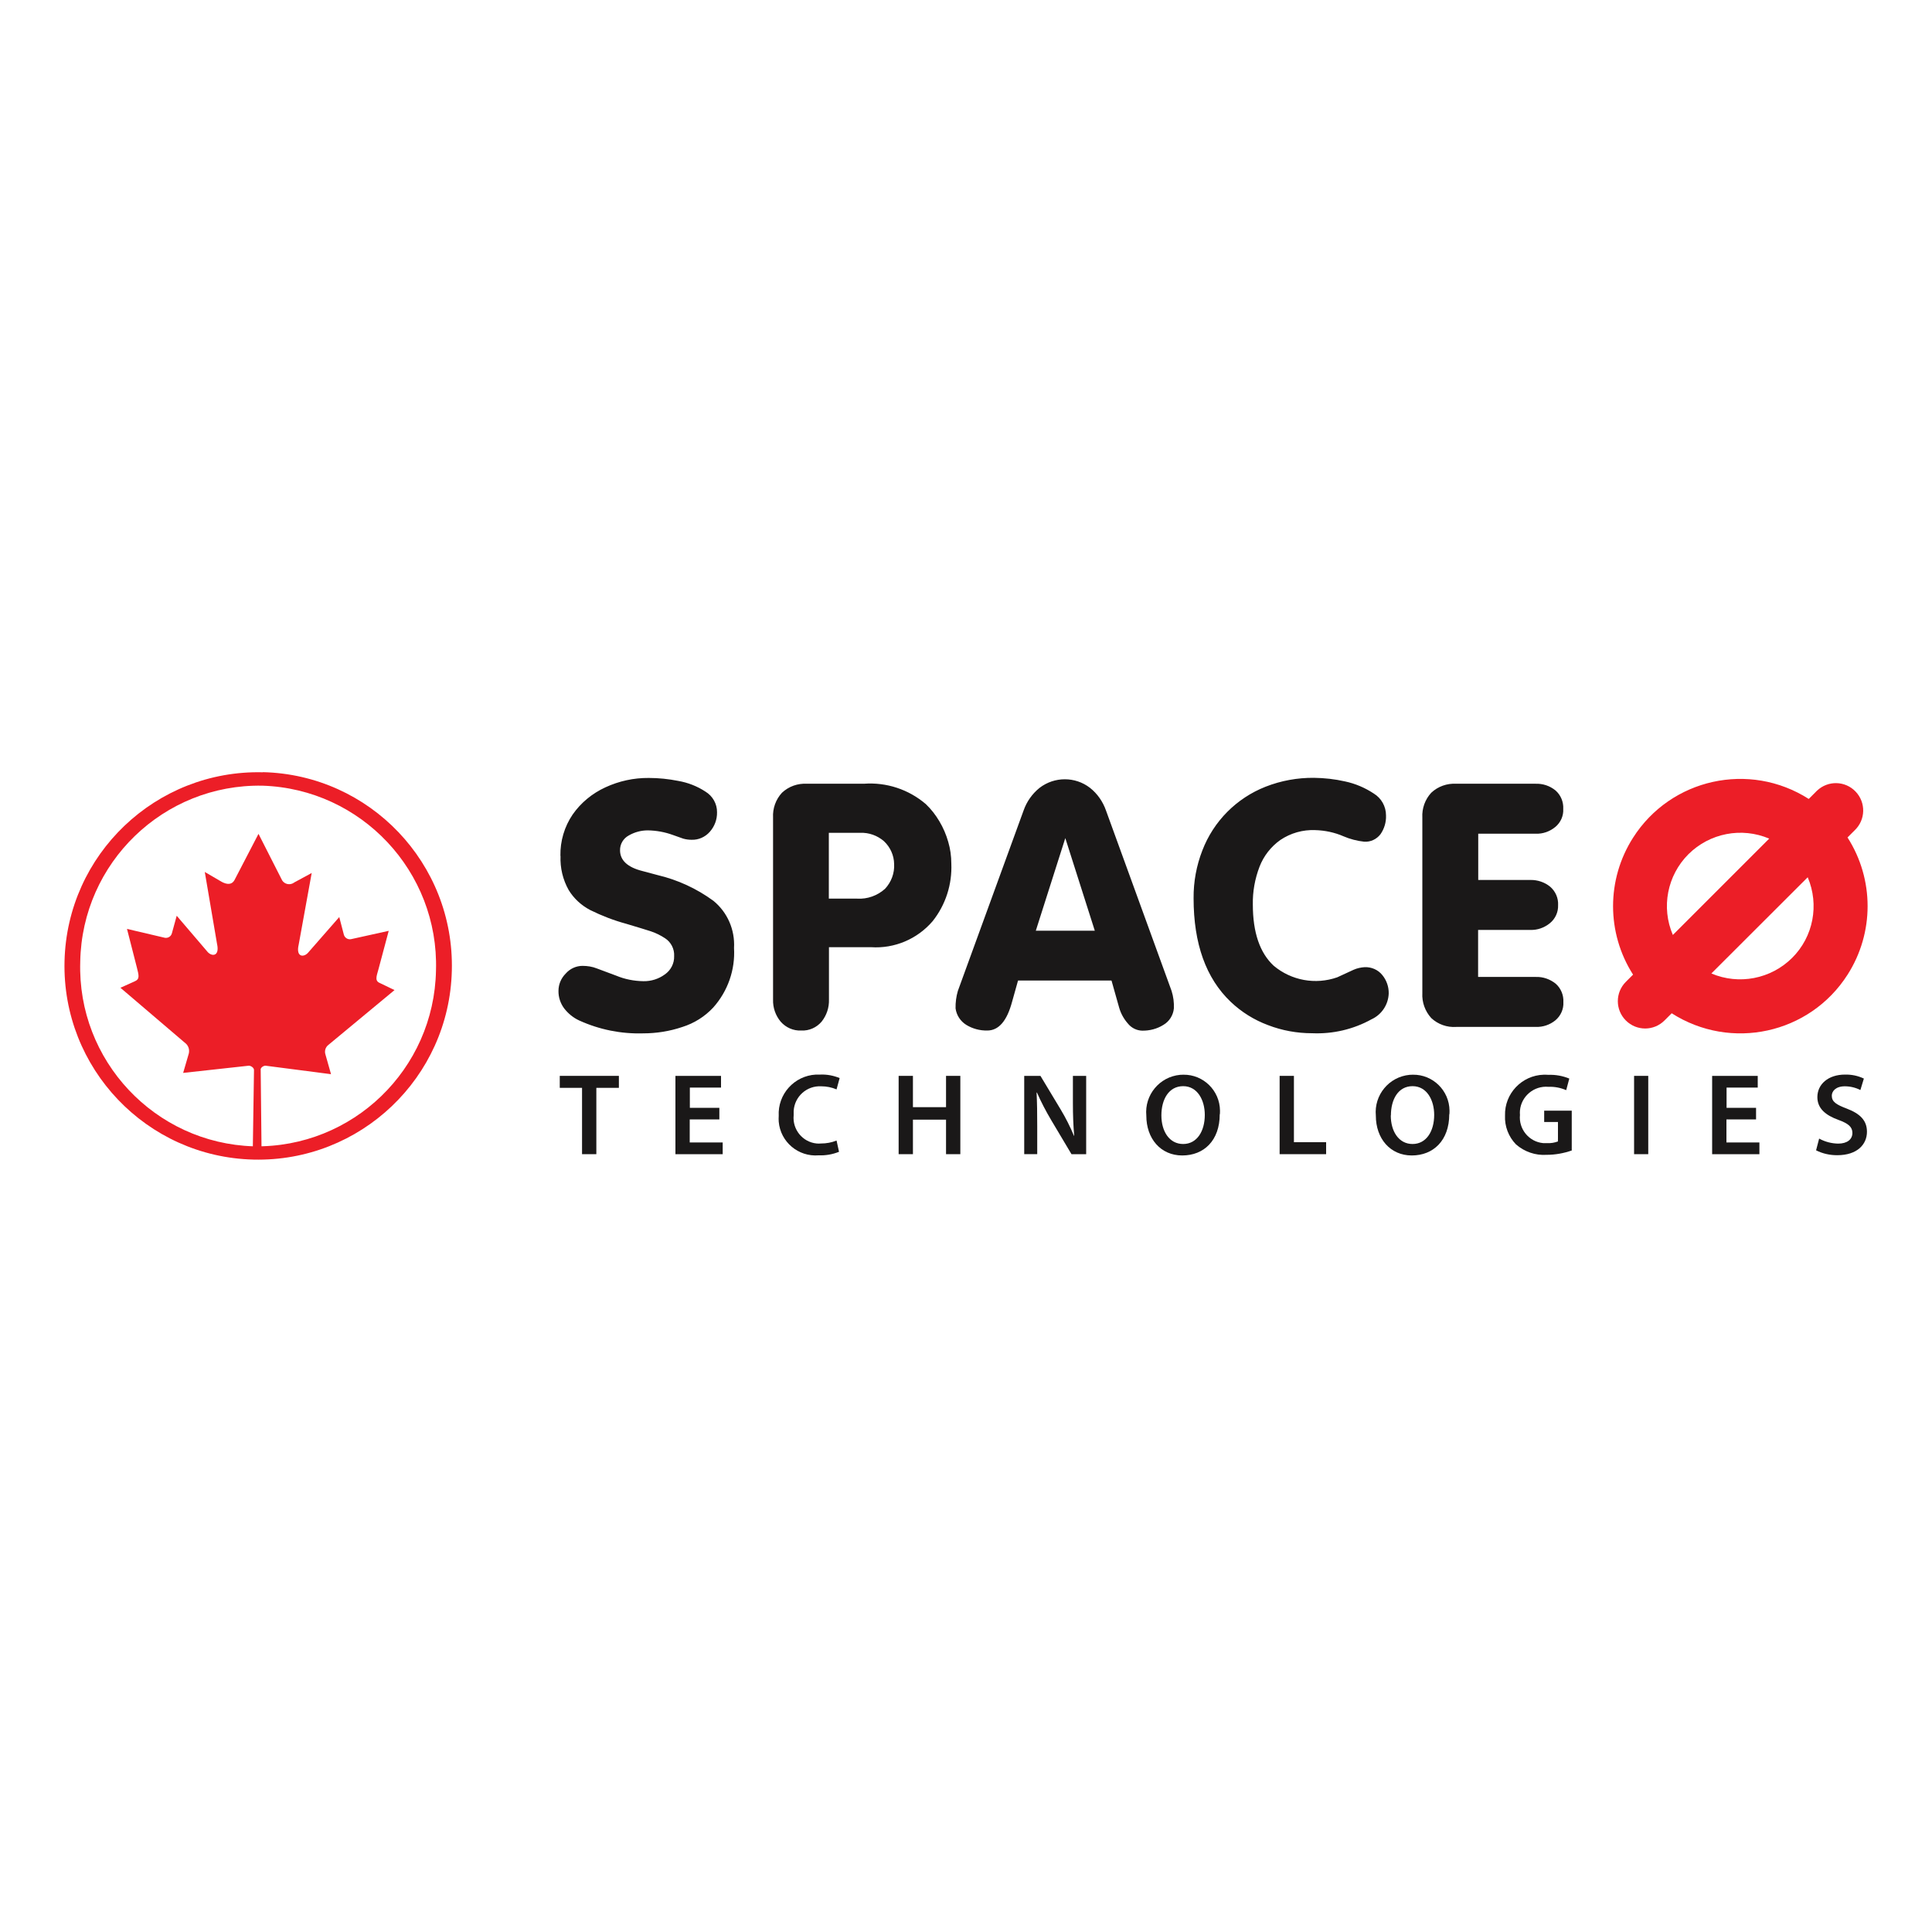 <?xml version="1.0" encoding="UTF-8"?>
<svg id="Layer_2" data-name="Layer 2" xmlns="http://www.w3.org/2000/svg" xmlns:xlink="http://www.w3.org/1999/xlink" viewBox="0 0 150 150">
  <defs>
    <style>
      .cls-1, .cls-2 {
        fill: #ec1e27;
      }

      .cls-2 {
        fill-rule: evenodd;
      }

      .cls-3 {
        clip-path: url(#clippath);
      }

      .cls-4 {
        fill: none;
      }

      .cls-5 {
        fill: #1a1818;
      }
    </style>
    <clipPath id="clippath">
      <rect class="cls-4" width="150" height="150"/>
    </clipPath>
  </defs>
  <g id="Layer_1-2" data-name="Layer 1">
    <g id="Space-O_Canada" data-name="Space-O Canada">
      <g class="cls-3">
        <g id="Group_485" data-name="Group 485">
          <g id="Group_481" data-name="Group 481">
            <path id="Path_785" data-name="Path 785" class="cls-5" d="m43.51,66.44c-.02-1.14.31-2.26.95-3.2.64-.92,1.52-1.64,2.54-2.11,1.06-.49,2.2-.74,3.37-.73.77,0,1.54.08,2.29.23.75.13,1.47.41,2.11.83.56.34.91.95.9,1.61.01.56-.19,1.09-.56,1.51-.36.41-.88.64-1.42.62-.22,0-.44-.03-.65-.09l-.79-.28c-.63-.23-1.29-.35-1.96-.36-.52,0-1.03.14-1.48.4-.42.23-.68.67-.67,1.15,0,.77.58,1.32,1.75,1.61l1.16.31c1.57.37,3.04,1.05,4.34,2,1.09.89,1.68,2.25,1.6,3.66.1,1.69-.48,3.35-1.61,4.62-.66.71-1.49,1.23-2.42,1.52-.98.33-2,.49-3.03.49-1.71.05-3.4-.29-4.96-1-.46-.21-.86-.54-1.17-.94-.29-.39-.45-.87-.44-1.36,0-.5.2-.98.56-1.34.33-.38.81-.6,1.31-.6.38,0,.76.06,1.11.2l1.5.56c.67.28,1.39.42,2.12.43.59.01,1.17-.17,1.65-.52.47-.32.75-.86.73-1.43.03-.55-.24-1.08-.7-1.38-.35-.23-.73-.42-1.13-.55-.37-.12-1-.31-1.9-.58-.96-.26-1.89-.62-2.78-1.06-.69-.36-1.28-.9-1.68-1.56-.45-.8-.67-1.72-.63-2.64h0Zm20.84,7.1h3.28c1.82.12,3.59-.63,4.78-2.02,1.01-1.27,1.52-2.86,1.45-4.48,0-.57-.08-1.14-.24-1.68-.16-.56-.39-1.1-.69-1.6-.29-.49-.64-.94-1.05-1.33-1.33-1.14-3.06-1.71-4.81-1.58h-4.42c-.72-.04-1.42.21-1.94.7-.48.52-.73,1.22-.69,1.93v14.13c-.02.62.19,1.23.59,1.71.4.46.99.72,1.6.69.61.03,1.19-.23,1.58-.69.39-.49.59-1.09.57-1.72v-4.06h0Zm0-3.77v-5.11h2.43c.68-.03,1.34.21,1.85.65.49.46.78,1.1.79,1.77.04.71-.22,1.41-.71,1.93-.59.53-1.37.81-2.16.76h-2.21Zm21.95,6.37l.59,2.09c.13.46.37.89.69,1.25.27.33.67.53,1.1.54.58.01,1.16-.14,1.65-.45.46-.27.76-.75.81-1.28.02-.46-.04-.92-.18-1.36l-5.09-14c-.24-.69-.67-1.31-1.24-1.76-1.15-.89-2.76-.89-3.92,0-.57.46-1,1.07-1.24,1.76l-5.1,14c-.13.44-.19.9-.18,1.36.07.53.38,1,.83,1.28.49.3,1.05.45,1.63.44.89,0,1.53-.74,1.93-2.24l.46-1.64h7.24Zm-1.3-3.88h-4.58l2.29-7.19,2.29,7.19Zm7.67-2.52c0,3.53.96,6.21,2.88,8.04.83.79,1.82,1.41,2.9,1.81,1.09.42,2.25.63,3.42.63,1.61.07,3.2-.3,4.61-1.08.79-.36,1.31-1.14,1.34-2.01.01-.52-.17-1.03-.5-1.43-.33-.41-.84-.63-1.37-.61-.29.02-.58.08-.85.2l-1.28.59c-1.69.59-3.56.25-4.93-.9-1.08-1-1.62-2.59-1.62-4.75-.02-1,.16-2,.52-2.94.32-.83.88-1.55,1.61-2.07.8-.54,1.75-.81,2.71-.77.76.02,1.51.18,2.2.48.51.22,1.06.36,1.61.42.49.03.96-.19,1.26-.58.3-.43.45-.94.43-1.46,0-.7-.36-1.34-.95-1.7-.68-.45-1.43-.77-2.23-.94-.79-.18-1.6-.27-2.42-.28-1.28-.01-2.55.22-3.75.69-2.26.89-4.04,2.68-4.91,4.95-.46,1.18-.69,2.44-.68,3.7h0Zm22.08-5.01h4.48c.56.02,1.1-.17,1.53-.53.41-.34.64-.86.61-1.39.03-.55-.19-1.08-.6-1.44-.44-.36-.99-.54-1.55-.52h-6.16c-.72-.04-1.42.21-1.94.7-.48.52-.73,1.22-.69,1.93v13.62c-.04.71.21,1.41.69,1.94.52.49,1.23.74,1.94.69h6.17c.56.02,1.1-.16,1.54-.52.41-.35.64-.87.61-1.4.03-.55-.19-1.08-.6-1.44-.44-.35-.98-.54-1.54-.52h-4.48v-3.65h4.05c.55.02,1.09-.17,1.52-.52.42-.34.66-.86.64-1.4.03-.55-.2-1.08-.62-1.44-.43-.35-.98-.53-1.53-.52h-4.05v-3.6h-.01Z"/>
            <path id="Path_786" data-name="Path 786" class="cls-1" d="m143.44,65.02l.56-.56c.85-.81.88-2.15.07-3-.81-.85-2.15-.88-3-.07-.03.02-.05.05-.08.08l-.56.56c-4.6-2.94-10.71-1.59-13.64,3.01-2.07,3.24-2.07,7.39,0,10.63l-.56.56c-.83.83-.83,2.17,0,3,.83.83,2.17.83,3,0h0l.56-.56c4.6,2.94,10.71,1.61,13.65-2.99,2.08-3.25,2.08-7.41,0-10.66Zm-12.35,1.3c1.65-1.64,4.13-2.12,6.27-1.21l-7.48,7.48c-.92-2.14-.44-4.62,1.21-6.27h0Zm8.05,8.05c-1.65,1.64-4.13,2.12-6.27,1.21l7.48-7.47c.91,2.14.44,4.62-1.21,6.26h0Z"/>
            <g id="Group_480" data-name="Group 480">
              <path id="Path_787" data-name="Path 787" class="cls-5" d="m45.18,84.46h-1.72v-.93h4.59v.93h-1.75v5.15h-1.11v-5.15Z"/>
              <path id="Path_788" data-name="Path 788" class="cls-5" d="m55.84,86.91h-2.29v1.79h2.56v.91h-3.67v-6.08h3.54v.91h-2.42v1.57h2.29v.9Z"/>
              <path id="Path_789" data-name="Path 789" class="cls-5" d="m65.13,89.43c-.5.2-1.03.29-1.57.27-1.58.13-2.97-1.04-3.1-2.62-.01-.15-.01-.29,0-.44-.09-1.68,1.2-3.12,2.89-3.21.12,0,.24,0,.36,0,.51-.02,1.01.08,1.48.27l-.24.88c-.38-.16-.78-.24-1.19-.24-1.12-.06-2.07.79-2.14,1.91,0,.11,0,.22,0,.34-.11,1.1.69,2.08,1.78,2.19.11.01.23.01.34,0,.41,0,.82-.07,1.21-.23l.19.87Z"/>
              <path id="Path_790" data-name="Path 790" class="cls-5" d="m70.88,83.53v2.43h2.57v-2.43h1.11v6.08h-1.11v-2.68h-2.57v2.68h-1.11v-6.08h1.11Z"/>
              <path id="Path_791" data-name="Path 791" class="cls-5" d="m79.52,89.61v-6.08h1.26l1.57,2.61c.39.65.74,1.34,1.03,2.04h.02c-.07-.81-.1-1.6-.1-2.53v-2.12h1.03v6.08h-1.14l-1.59-2.67c-.4-.68-.77-1.38-1.09-2.11h-.03c.04.79.05,1.6.05,2.6v2.18h-1.02Z"/>
              <path id="Path_792" data-name="Path 792" class="cls-5" d="m94.7,86.51c0,2.04-1.23,3.2-2.91,3.2s-2.79-1.31-2.79-3.09c-.15-1.6,1.02-3.02,2.62-3.17.09,0,.17-.01.26-.01,1.55-.02,2.82,1.23,2.84,2.78,0,.1,0,.2-.01.3Zm-4.53.09c0,1.24.62,2.22,1.69,2.22s1.68-.99,1.68-2.26c0-1.15-.57-2.23-1.68-2.23s-1.69,1.02-1.69,2.27h0Z"/>
              <path id="Path_793" data-name="Path 793" class="cls-5" d="m99.35,83.53h1.11v5.15h2.5v.93h-3.61v-6.08Z"/>
              <path id="Path_794" data-name="Path 794" class="cls-5" d="m112.52,86.51c0,2.04-1.24,3.2-2.91,3.2s-2.79-1.31-2.79-3.09c-.15-1.6,1.02-3.02,2.62-3.17.09,0,.18-.01.26-.01,1.55-.02,2.82,1.23,2.84,2.78,0,.1,0,.2-.01.3Zm-4.54.09c0,1.24.62,2.22,1.69,2.22s1.68-.99,1.68-2.26c0-1.15-.57-2.23-1.68-2.23s-1.68,1.02-1.68,2.27h0Z"/>
              <path id="Path_795" data-name="Path 795" class="cls-5" d="m122.04,89.32c-.63.22-1.29.34-1.96.34-.87.06-1.73-.24-2.38-.81-.58-.6-.89-1.41-.85-2.24-.05-1.7,1.3-3.12,3-3.17.13,0,.25,0,.38.01.55-.02,1.1.08,1.61.29l-.24.9c-.44-.19-.91-.28-1.38-.26-1.12-.1-2.11.73-2.21,1.84-.01.11-.01.23,0,.34-.11,1.1.7,2.09,1.8,2.19.1,0,.2.01.31,0,.28.02.57-.03.84-.13v-1.51h-1.07v-.88h2.14v3.08Z"/>
              <path id="Path_796" data-name="Path 796" class="cls-5" d="m127.97,83.53v6.08h-1.1v-6.08h1.1Z"/>
              <path id="Path_797" data-name="Path 797" class="cls-5" d="m136.33,86.91h-2.29v1.79h2.56v.91h-3.67v-6.08h3.54v.91h-2.42v1.57h2.29v.9Z"/>
              <path id="Path_798" data-name="Path 798" class="cls-5" d="m141.24,88.4c.45.25.96.38,1.47.39.71,0,1.11-.33,1.11-.83,0-.46-.31-.73-1.08-1.01-1-.36-1.64-.89-1.64-1.77,0-.99.83-1.75,2.15-1.75.5-.01,1,.09,1.46.31l-.27.89c-.37-.19-.79-.29-1.21-.29-.7,0-1.01.38-1.01.73,0,.47.34.69,1.16,1,1.05.4,1.57.93,1.57,1.8,0,.97-.74,1.82-2.31,1.82-.57,0-1.13-.12-1.64-.38l.24-.92Z"/>
            </g>
          </g>
          <g id="Group_484" data-name="Group 484">
            <g id="Group_482" data-name="Group 482">
              <path id="Path_799" data-name="Path 799" class="cls-2" d="m19.62,89.73l.1-6.65c0-.2-.26-.34-.4-.34-1.75.19-3.34.37-5.1.56l.44-1.51c.06-.27-.01-.54-.2-.74l-5.11-4.36,1.09-.49c.44-.18.34-.47.18-1.11l-.76-2.97,2.94.69c.24.04.47-.1.54-.33l.38-1.38,2.35,2.75c.33.44,1.01.45.78-.57l-.95-5.58,1.32.77c.4.21.77.24.98-.13l1.87-3.6,1.84,3.62c.2.3.6.38.9.18,0,0,0,0,0,0l.04-.03,1.35-.73-1.01,5.56c-.24,1.01.43,1.02.77.58l2.38-2.72.36,1.38c.07.23.3.38.54.34l2.94-.65-.79,2.96c-.18.64-.31.94.16,1.12l1.08.52-5.15,4.27h0c-.22.18-.3.47-.21.74l.43,1.52c-1.75-.22-3.33-.44-5.09-.66-.18,0-.41.18-.37.33l.07,6.65h-.69Z"/>
            </g>
            <path id="Path_760" data-name="Path 760" class="cls-1" d="m20.41,59.96c-8.31-.2-15.2,6.37-15.4,14.67-.2,8.31,6.37,15.2,14.67,15.4,8.3.2,15.2-6.36,15.4-14.67.21-8.31-6.36-15.21-14.67-15.41,0,0,0,0,0,0Zm13.44,15.38c-.14,7.68-6.47,13.8-14.16,13.66-7.67-.24-13.7-6.66-13.46-14.33,0,0,0,0,0-.01.14-7.68,6.47-13.8,14.15-13.66,7.67.25,13.7,6.67,13.47,14.34h0Z"/>
          </g>
        </g>
      </g>
    </g>
  </g>
</svg>